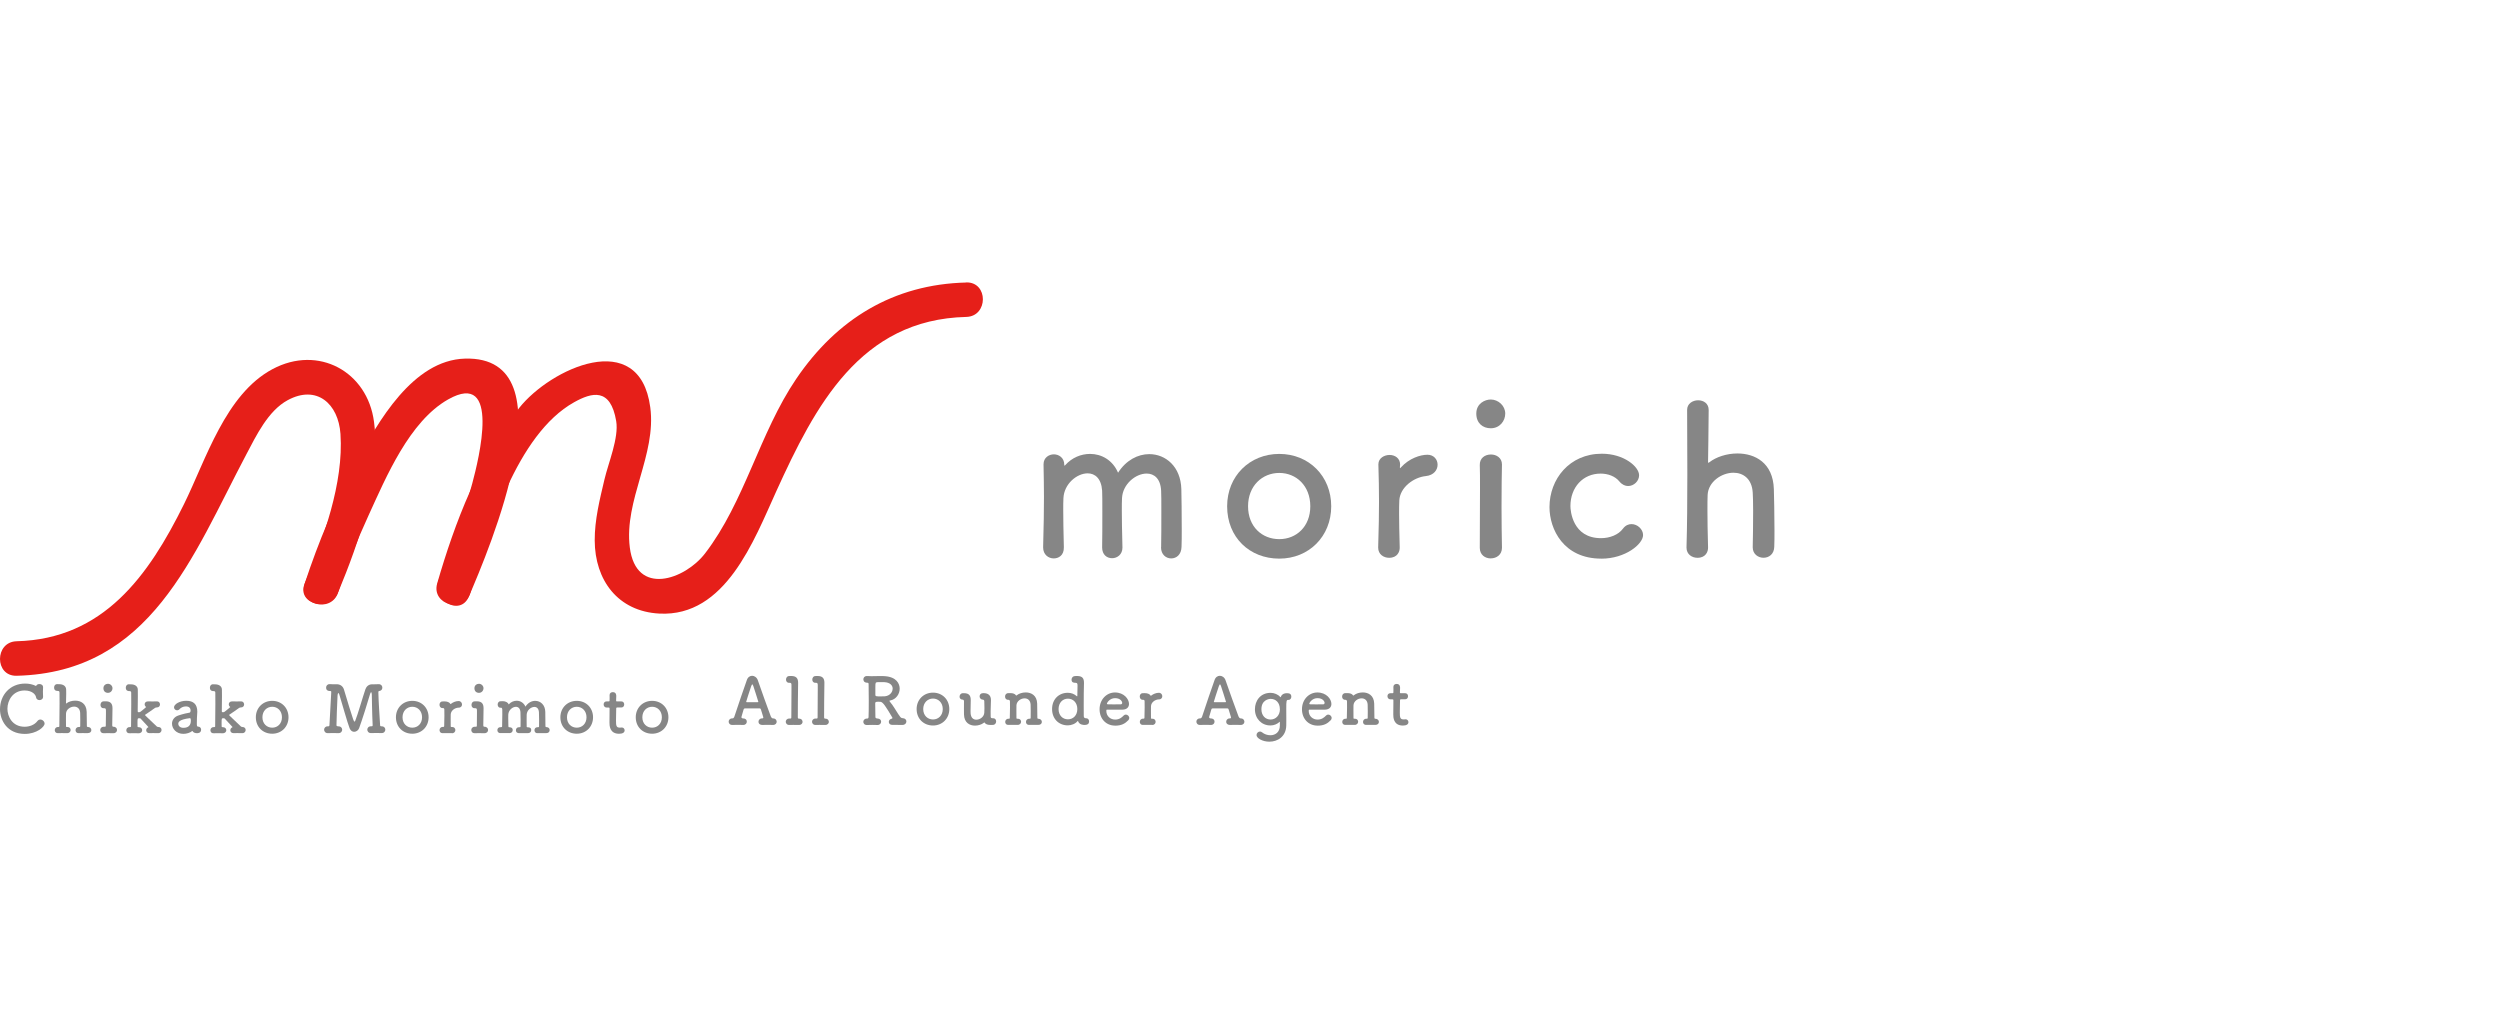 <svg width="166" height="68" viewBox="0 0 166 68" fill="none" xmlns="http://www.w3.org/2000/svg">
<path d="M22.442 39.352C23.017 37.604 23.708 35.886 24.474 34.217C25.644 31.661 27.184 27.983 29.75 26.525C33.278 24.524 31.79 30.487 31.362 32.085C30.801 34.179 29.904 36.708 29.148 38.466C28.573 39.808 30.547 40.978 31.126 39.623C32.44 36.564 37.979 23.607 30.872 23.812C27.413 23.911 25.09 28.02 23.677 30.662C22.264 33.303 21.145 35.969 20.235 38.74C19.773 40.143 21.983 40.745 22.445 39.349L22.442 39.352Z" fill="#E61F19"/>
<path d="M1.109 44.871C10.026 44.646 12.787 36.916 16.359 30.166C17.02 28.917 17.8 27.278 19.1 26.573C21.036 25.523 22.47 26.813 22.607 28.811C22.829 32.089 21.474 35.75 20.232 38.744C19.668 40.105 21.885 40.697 22.443 39.353C23.863 35.938 25.324 31.753 24.834 28.01C24.4 24.671 21.139 22.881 18.094 24.51C14.963 26.183 13.677 30.522 12.212 33.485C9.872 38.224 6.871 42.432 1.106 42.579C-0.365 42.617 -0.372 44.909 1.106 44.871H1.109Z" fill="#E61F19"/>
<path d="M64.162 18.759C59.324 18.875 55.553 21.195 52.867 25.16C50.424 28.763 49.459 33.307 46.814 36.749C45.48 38.484 42.233 39.637 41.819 36.352C41.422 33.208 43.602 30.197 43.177 27.039C42.462 21.698 36.543 24.483 34.48 27.08C31.849 30.392 30.193 34.703 29.029 38.74C28.622 40.16 30.832 40.766 31.24 39.349C32.379 35.387 34.305 28.842 38.12 26.71C39.301 26.05 40.539 25.721 40.916 27.963C41.1 29.068 40.392 30.744 40.136 31.836C39.824 33.16 39.482 34.518 39.489 35.887C39.499 38.525 41.029 40.598 43.783 40.742C48.173 40.971 50.065 35.877 51.543 32.626C54.123 26.95 57.117 21.212 64.158 21.044C65.629 21.01 65.636 18.718 64.158 18.752L64.162 18.759Z" fill="#E61F19"/>
<path d="M77.099 36.337C77.113 35.799 77.113 34.81 77.113 33.972C77.113 33.353 77.113 32.819 77.099 32.583C77.058 31.772 76.631 31.444 76.138 31.444C75.409 31.444 74.544 32.145 74.502 33.079C74.489 33.298 74.489 33.562 74.489 33.876C74.489 34.468 74.502 35.266 74.53 36.337V36.364C74.53 36.816 74.188 37.065 73.842 37.065C73.497 37.065 73.182 36.833 73.182 36.35V36.337C73.195 35.799 73.195 34.81 73.195 33.972C73.195 33.353 73.195 32.819 73.182 32.583C73.127 31.759 72.699 31.43 72.22 31.43C71.505 31.43 70.653 32.132 70.612 33.079C70.599 33.298 70.599 33.562 70.599 33.876C70.599 34.468 70.612 35.266 70.64 36.337C70.653 36.901 70.27 37.079 69.966 37.079C69.623 37.079 69.264 36.833 69.264 36.35V36.323C69.305 34.852 69.319 33.89 69.319 32.997C69.319 32.309 69.305 31.649 69.291 30.855V30.828C69.291 30.376 69.661 30.168 69.979 30.168C70.297 30.168 70.667 30.387 70.667 30.855C70.667 30.896 70.681 30.924 70.681 30.924C70.694 30.924 70.722 30.896 70.735 30.883C71.177 30.387 71.779 30.14 72.385 30.14C73.141 30.14 73.883 30.551 74.239 31.389C74.776 30.551 75.56 30.154 76.312 30.154C77.397 30.154 78.4 30.978 78.441 32.477C78.454 32.959 78.468 34.14 78.468 35.142C78.468 35.594 78.468 36.008 78.454 36.309C78.441 36.833 78.112 37.079 77.767 37.079C77.421 37.079 77.093 36.819 77.093 36.35V36.337H77.099Z" fill="#868686"/>
<path d="M81.482 33.616C81.482 31.611 82.98 30.14 84.944 30.14C86.908 30.14 88.393 31.611 88.393 33.616C88.393 35.621 86.908 37.093 84.944 37.093C82.98 37.093 81.482 35.69 81.482 33.616ZM87.004 33.616C87.004 32.255 86.07 31.403 84.944 31.403C83.819 31.403 82.871 32.255 82.871 33.616C82.871 34.978 83.805 35.799 84.944 35.799C86.084 35.799 87.004 34.961 87.004 33.616Z" fill="#868686"/>
<path d="M91.511 36.364V36.337C91.552 35.033 91.566 34.123 91.566 33.316C91.566 32.508 91.552 31.776 91.525 30.856V30.828C91.525 30.418 91.921 30.209 92.267 30.209C92.613 30.209 92.968 30.414 92.968 30.856C92.968 30.91 92.955 30.951 92.955 30.992V31.047C92.955 31.075 92.955 31.088 92.968 31.088C92.968 31.088 92.996 31.075 93.023 31.034C93.574 30.428 94.313 30.195 94.782 30.195C95.206 30.195 95.456 30.51 95.456 30.856C95.456 31.201 95.21 31.557 94.672 31.612C93.861 31.694 92.955 32.368 92.914 33.234C92.9 33.48 92.9 33.771 92.9 34.14C92.9 34.678 92.914 35.362 92.941 36.337C92.955 36.624 92.79 37.038 92.24 37.038C91.87 37.038 91.511 36.806 91.511 36.364Z" fill="#868686"/>
<path d="M98.026 27.461C98.026 26.787 98.604 26.527 98.987 26.527C99.483 26.527 99.948 26.938 99.948 27.461C99.948 27.957 99.579 28.437 98.987 28.437C98.45 28.437 98.026 28.094 98.026 27.461ZM98.987 37.079C98.618 37.079 98.258 36.847 98.258 36.378C98.258 35.239 98.272 33.672 98.272 32.419C98.272 31.8 98.272 31.253 98.258 30.88C98.245 30.428 98.587 30.178 99.001 30.178C99.357 30.178 99.73 30.397 99.73 30.838V30.866C99.716 31.43 99.702 32.515 99.702 33.668C99.702 34.616 99.716 35.591 99.73 36.347V36.374C99.73 36.843 99.36 37.076 98.987 37.076V37.079Z" fill="#868686"/>
<path d="M106.322 37.093C103.821 37.093 102.886 35.142 102.886 33.671C102.886 31.817 104.207 30.127 106.363 30.127C107.834 30.127 108.836 30.992 108.836 31.557C108.836 31.94 108.494 32.272 108.108 32.272C107.916 32.272 107.711 32.19 107.529 31.971C107.242 31.615 106.76 31.447 106.281 31.447C105.114 31.447 104.276 32.354 104.276 33.606C104.276 33.907 104.412 35.734 106.308 35.734C106.886 35.734 107.461 35.515 107.766 35.101C107.93 34.882 108.135 34.8 108.33 34.8C108.727 34.8 109.1 35.142 109.1 35.529C109.1 36.121 107.933 37.096 106.325 37.096L106.322 37.093Z" fill="#868686"/>
<path d="M116.381 36.337C116.395 35.772 116.408 34.756 116.408 33.918C116.408 33.381 116.395 32.929 116.381 32.71C116.326 31.776 115.734 31.389 115.105 31.389C114.308 31.389 113.428 31.995 113.387 32.861C113.374 33.107 113.374 33.466 113.374 33.918C113.374 34.551 113.387 35.362 113.415 36.337C113.428 36.624 113.264 37.038 112.713 37.038C112.344 37.038 111.984 36.806 111.984 36.364V36.337C112.025 35.033 112.039 33.216 112.039 31.485C112.039 29.754 112.025 28.132 112.025 27.212C112.025 26.801 112.395 26.579 112.754 26.579C113.113 26.579 113.456 26.784 113.456 27.225C113.442 28.532 113.428 30.178 113.415 30.647C113.415 30.701 113.415 30.729 113.442 30.729C113.456 30.729 113.469 30.715 113.51 30.688C113.952 30.346 114.65 30.11 115.365 30.11C116.532 30.11 117.729 30.729 117.784 32.474C117.798 32.97 117.825 34.191 117.825 35.208C117.825 35.632 117.825 36.019 117.811 36.306C117.798 36.802 117.455 37.035 117.096 37.035C116.737 37.035 116.381 36.788 116.381 36.347V36.333V36.337Z" fill="#868686"/>
<path d="M1.649 48.732C0.469 48.732 0 47.812 0 47.096C0 46.152 0.664 45.389 1.67 45.389C1.923 45.389 2.18 45.441 2.398 45.553C2.419 45.468 2.518 45.42 2.617 45.42C2.737 45.42 2.86 45.488 2.86 45.629V45.642C2.857 45.731 2.85 45.831 2.85 45.93C2.85 46.046 2.854 46.159 2.86 46.245V46.262C2.86 46.412 2.741 46.487 2.624 46.487C2.518 46.487 2.409 46.426 2.392 46.296C2.375 46.135 2.149 45.848 1.632 45.848C0.869 45.848 0.493 46.487 0.493 47.066C0.493 47.558 0.804 48.256 1.635 48.256C1.964 48.256 2.292 48.13 2.474 47.89C2.529 47.812 2.607 47.777 2.676 47.777C2.823 47.777 2.96 47.907 2.96 48.048C2.96 48.267 2.429 48.732 1.649 48.732Z" fill="#868686"/>
<path d="M5.83 48.681C5.744 48.677 5.604 48.677 5.477 48.677C5.388 48.677 5.3 48.677 5.248 48.681C5.016 48.694 5.016 48.496 5.016 48.482C5.016 48.38 5.087 48.273 5.231 48.273H5.265C5.31 48.273 5.327 48.256 5.327 48.209C5.327 48.075 5.33 47.925 5.33 47.784C5.33 47.582 5.327 47.404 5.323 47.333C5.306 47.038 5.122 46.919 4.923 46.919C4.673 46.919 4.396 47.107 4.383 47.38C4.379 47.459 4.379 47.575 4.379 47.716C4.379 47.856 4.379 48.031 4.383 48.226C4.383 48.273 4.413 48.273 4.454 48.273C4.643 48.267 4.69 48.393 4.69 48.472C4.69 48.575 4.612 48.681 4.461 48.681H4.451C4.365 48.677 4.225 48.677 4.099 48.677C4.01 48.677 3.921 48.677 3.869 48.681C3.637 48.694 3.637 48.496 3.637 48.482C3.637 48.38 3.708 48.273 3.852 48.273H3.89C3.927 48.273 3.941 48.26 3.941 48.212C3.951 47.77 3.955 47.22 3.955 46.72C3.955 46.453 3.955 46.203 3.951 45.991C3.951 45.913 3.924 45.878 3.835 45.878C3.767 45.878 3.592 45.875 3.592 45.653C3.592 45.54 3.657 45.427 3.791 45.427H3.804C3.856 45.43 3.9 45.43 3.941 45.43C4.177 45.434 4.389 45.54 4.393 45.796C4.393 45.895 4.396 45.991 4.396 46.077C4.396 46.357 4.386 46.576 4.383 46.689C4.383 46.706 4.383 46.717 4.393 46.717C4.396 46.717 4.403 46.713 4.413 46.703C4.55 46.593 4.773 46.522 4.995 46.522C5.361 46.522 5.737 46.717 5.755 47.264C5.758 47.435 5.768 47.887 5.768 48.209C5.768 48.256 5.799 48.27 5.823 48.27C5.984 48.27 6.066 48.373 6.066 48.479C6.066 48.585 5.987 48.677 5.833 48.677H5.823L5.83 48.681Z" fill="#868686"/>
<path d="M7.025 46.566C7.339 46.57 7.469 46.717 7.469 47.028V47.045C7.459 47.641 7.452 47.959 7.452 48.174C7.452 48.209 7.466 48.253 7.524 48.256C7.685 48.253 7.77 48.356 7.77 48.468C7.77 48.581 7.692 48.684 7.534 48.684H7.524C7.435 48.681 7.281 48.681 7.148 48.681C7.045 48.681 6.953 48.681 6.901 48.684C6.717 48.694 6.655 48.568 6.655 48.472C6.655 48.366 6.734 48.256 6.884 48.256H6.953C7.007 48.256 7.025 48.243 7.025 48.167C7.028 47.969 7.035 47.706 7.035 47.408V47.192C7.035 47.072 7.021 47.025 6.915 47.025H6.871C6.737 47.025 6.672 46.919 6.672 46.806C6.672 46.693 6.741 46.57 6.884 46.57H7.021L7.025 46.566ZM6.867 45.697C6.867 45.485 7.048 45.403 7.168 45.403C7.322 45.403 7.469 45.533 7.469 45.697C7.469 45.851 7.353 46.005 7.168 46.005C7.001 46.005 6.867 45.899 6.867 45.697Z" fill="#868686"/>
<path d="M10.508 48.681C10.423 48.677 10.289 48.677 10.162 48.677C10.074 48.677 9.991 48.677 9.937 48.681H9.916C9.779 48.681 9.707 48.585 9.707 48.492C9.707 48.421 9.745 48.342 9.82 48.304C9.837 48.294 9.855 48.291 9.855 48.284C9.855 48.277 9.855 48.27 9.844 48.263C9.677 48.085 9.447 47.839 9.335 47.712C9.317 47.695 9.283 47.692 9.249 47.692C9.136 47.692 9.129 47.695 9.129 48.003C9.129 48.065 9.133 48.133 9.133 48.229C9.133 48.28 9.146 48.277 9.198 48.284C9.345 48.28 9.441 48.366 9.441 48.486C9.441 48.585 9.362 48.688 9.211 48.688H9.201C9.116 48.684 8.975 48.684 8.849 48.684C8.76 48.684 8.671 48.684 8.619 48.688C8.387 48.701 8.387 48.503 8.387 48.489C8.387 48.386 8.459 48.28 8.602 48.28H8.637C8.671 48.28 8.702 48.267 8.702 48.226C8.712 47.791 8.715 47.244 8.715 46.748C8.715 46.477 8.715 46.217 8.712 46.002C8.712 45.923 8.684 45.889 8.595 45.889C8.527 45.889 8.353 45.885 8.353 45.663C8.353 45.55 8.418 45.437 8.551 45.437H8.565C8.616 45.44 8.66 45.44 8.702 45.44C8.989 45.444 9.15 45.591 9.15 45.793C9.153 45.913 9.153 46.06 9.153 46.221C9.153 46.696 9.143 47.233 9.143 47.233C9.143 47.271 9.181 47.295 9.211 47.295C9.239 47.295 9.29 47.285 9.328 47.261C9.355 47.244 9.704 46.96 9.704 46.949C9.704 46.939 9.687 46.936 9.673 46.922C9.625 46.877 9.605 46.823 9.605 46.768C9.605 46.669 9.673 46.573 9.817 46.573H9.834C9.916 46.576 10.022 46.576 10.128 46.576C10.234 46.576 10.337 46.576 10.409 46.573C10.58 46.566 10.624 46.703 10.624 46.775C10.624 46.874 10.556 46.973 10.423 46.973H10.419C10.375 46.977 10.334 46.977 10.293 47.004C10.08 47.155 9.868 47.312 9.666 47.439C9.646 47.452 9.632 47.466 9.632 47.476C9.632 47.493 9.653 47.514 9.68 47.541C9.865 47.726 10.231 48.065 10.409 48.236C10.44 48.267 10.474 48.267 10.511 48.273C10.638 48.27 10.727 48.352 10.727 48.468C10.727 48.571 10.655 48.681 10.508 48.681Z" fill="#868686"/>
<path d="M12.177 48.728C11.702 48.728 11.421 48.383 11.421 48.051C11.421 47.832 11.551 47.609 11.839 47.51C12.136 47.408 12.506 47.325 12.578 47.322C12.622 47.319 12.656 47.267 12.656 47.175C12.656 47.124 12.643 46.905 12.348 46.905C12.153 46.905 12.006 46.994 11.924 47.086C11.876 47.141 11.815 47.165 11.763 47.165C11.65 47.165 11.555 47.079 11.555 46.966C11.555 46.758 11.934 46.532 12.369 46.532C12.848 46.532 13.101 46.764 13.101 47.261C13.101 47.312 13.098 47.367 13.091 47.428C13.081 47.493 13.07 47.835 13.07 48.044C13.07 48.205 13.081 48.246 13.152 48.246C13.289 48.249 13.354 48.349 13.354 48.448C13.354 48.684 13.125 48.684 13.084 48.684C12.978 48.684 12.841 48.657 12.773 48.533C12.619 48.66 12.389 48.728 12.167 48.728H12.177ZM12.612 47.685C11.883 47.774 11.839 47.955 11.839 48.061C11.839 48.195 11.955 48.328 12.174 48.328C12.523 48.328 12.673 48.15 12.673 47.846C12.673 47.781 12.663 47.685 12.612 47.685Z" fill="#868686"/>
<path d="M16.093 48.681C16.008 48.677 15.874 48.677 15.748 48.677C15.659 48.677 15.577 48.677 15.522 48.681H15.502C15.365 48.681 15.293 48.585 15.293 48.492C15.293 48.421 15.33 48.342 15.406 48.304C15.423 48.294 15.44 48.291 15.44 48.284C15.44 48.277 15.44 48.27 15.43 48.263C15.262 48.085 15.033 47.839 14.92 47.712C14.903 47.695 14.868 47.692 14.834 47.692C14.721 47.692 14.714 47.695 14.714 48.003C14.714 48.065 14.718 48.133 14.718 48.229C14.718 48.28 14.732 48.277 14.783 48.284C14.93 48.28 15.026 48.366 15.026 48.486C15.026 48.585 14.947 48.688 14.797 48.688H14.786C14.701 48.684 14.561 48.684 14.434 48.684C14.345 48.684 14.256 48.684 14.205 48.688C13.972 48.701 13.972 48.503 13.972 48.489C13.972 48.386 14.044 48.28 14.188 48.28H14.222C14.256 48.28 14.287 48.267 14.287 48.226C14.297 47.791 14.3 47.244 14.3 46.748C14.3 46.477 14.3 46.217 14.297 46.002C14.297 45.923 14.27 45.889 14.181 45.889C14.112 45.889 13.938 45.885 13.938 45.663C13.938 45.55 14.003 45.437 14.136 45.437H14.15C14.201 45.44 14.246 45.44 14.287 45.44C14.574 45.444 14.735 45.591 14.735 45.793C14.739 45.913 14.739 46.06 14.739 46.221C14.739 46.696 14.728 47.233 14.728 47.233C14.728 47.271 14.766 47.295 14.797 47.295C14.824 47.295 14.875 47.285 14.913 47.261C14.94 47.244 15.289 46.96 15.289 46.949C15.289 46.939 15.272 46.936 15.259 46.922C15.211 46.877 15.19 46.823 15.19 46.768C15.19 46.669 15.259 46.573 15.402 46.573H15.419C15.502 46.576 15.608 46.576 15.714 46.576C15.82 46.576 15.922 46.576 15.994 46.573C16.165 46.566 16.21 46.703 16.21 46.775C16.21 46.874 16.141 46.973 16.008 46.973H16.005C15.96 46.977 15.919 46.977 15.878 47.004C15.666 47.155 15.454 47.312 15.252 47.439C15.231 47.452 15.217 47.466 15.217 47.476C15.217 47.493 15.238 47.514 15.265 47.541C15.45 47.726 15.816 48.065 15.994 48.236C16.025 48.267 16.059 48.267 16.097 48.273C16.223 48.27 16.312 48.352 16.312 48.468C16.312 48.571 16.241 48.681 16.093 48.681Z" fill="#868686"/>
<path d="M16.988 47.627C16.988 46.998 17.456 46.536 18.076 46.536C18.695 46.536 19.157 46.998 19.157 47.627C19.157 48.257 18.692 48.719 18.076 48.719C17.46 48.719 16.988 48.277 16.988 47.627ZM18.722 47.627C18.722 47.199 18.428 46.929 18.076 46.929C17.723 46.929 17.425 47.199 17.425 47.627C17.425 48.055 17.72 48.318 18.076 48.318C18.431 48.318 18.722 48.051 18.722 47.627Z" fill="#868686"/>
<path d="M24.716 45.44H24.795C24.908 45.44 25.045 45.437 25.14 45.43H25.154C25.308 45.43 25.387 45.543 25.387 45.659C25.387 45.762 25.325 45.861 25.202 45.878C25.13 45.885 25.123 45.909 25.123 45.981C25.134 46.539 25.202 47.558 25.24 48.164C25.243 48.212 25.27 48.226 25.325 48.229H25.352C25.506 48.229 25.585 48.335 25.585 48.448C25.585 48.561 25.503 48.677 25.342 48.677H25.325C25.212 48.674 25.106 48.67 24.997 48.67C24.87 48.67 24.75 48.674 24.648 48.677C24.436 48.688 24.388 48.51 24.388 48.451C24.388 48.339 24.47 48.226 24.624 48.226H24.672C24.716 48.226 24.744 48.212 24.744 48.157V48.143C24.706 47.432 24.689 46.132 24.689 46.132C24.685 46.015 24.668 45.967 24.644 45.967C24.617 45.967 24.583 46.029 24.562 46.118C24.466 46.477 24.021 47.883 23.847 48.349C23.792 48.496 23.652 48.592 23.515 48.592C23.399 48.592 23.282 48.523 23.214 48.356C23.077 48.024 22.697 46.648 22.537 46.138C22.516 46.06 22.489 46.019 22.468 46.019C22.43 46.019 22.417 46.145 22.413 46.183C22.386 46.542 22.342 48.037 22.342 48.147C22.342 48.209 22.372 48.219 22.458 48.229H22.468C22.639 48.229 22.721 48.342 22.721 48.455C22.721 48.568 22.636 48.681 22.475 48.681H22.458C22.345 48.677 22.239 48.674 22.129 48.674C22.003 48.674 21.883 48.677 21.78 48.681C21.568 48.691 21.52 48.513 21.52 48.455C21.52 48.342 21.602 48.229 21.756 48.229H21.791C21.845 48.229 21.873 48.209 21.876 48.143C21.907 47.452 21.962 46.559 21.993 45.995V45.95C21.993 45.902 21.986 45.885 21.924 45.885C21.664 45.885 21.654 45.724 21.654 45.656C21.654 45.54 21.733 45.427 21.883 45.427H21.91C21.976 45.43 22.058 45.437 22.146 45.437C22.212 45.437 22.28 45.434 22.342 45.434H22.362C22.557 45.434 22.759 45.533 22.838 45.783C22.92 46.043 23.057 46.511 23.187 46.939C23.45 47.801 23.498 47.914 23.539 47.914C23.556 47.914 23.573 47.897 23.587 47.863C23.751 47.466 24.093 46.258 24.265 45.762C24.326 45.591 24.473 45.437 24.709 45.437H24.72L24.716 45.44Z" fill="#868686"/>
<path d="M26.29 47.627C26.29 46.998 26.759 46.536 27.378 46.536C27.998 46.536 28.459 46.998 28.459 47.627C28.459 48.257 27.994 48.719 27.378 48.719C26.762 48.719 26.29 48.277 26.29 47.627ZM28.025 47.627C28.025 47.199 27.731 46.929 27.378 46.929C27.026 46.929 26.728 47.199 26.728 47.627C26.728 48.055 27.023 48.318 27.378 48.318C27.734 48.318 28.025 48.051 28.025 47.627Z" fill="#868686"/>
<path d="M30.011 48.681H30C29.915 48.678 29.774 48.678 29.648 48.678C29.559 48.678 29.47 48.678 29.419 48.681C29.21 48.695 29.186 48.537 29.186 48.479C29.186 48.373 29.258 48.267 29.401 48.267H29.439C29.477 48.267 29.494 48.253 29.494 48.205C29.504 47.764 29.508 47.696 29.508 47.531C29.508 47.446 29.508 47.333 29.504 47.121C29.504 47.056 29.484 47.015 29.405 47.015H29.378C29.247 47.015 29.183 46.909 29.183 46.796C29.183 46.683 29.247 46.577 29.381 46.577C29.432 46.577 29.446 46.573 29.49 46.573H29.511C29.692 46.573 29.836 46.625 29.904 46.737C29.908 46.748 29.911 46.751 29.922 46.751C29.932 46.751 29.942 46.737 29.966 46.72C30.065 46.638 30.267 46.549 30.448 46.549C30.599 46.549 30.678 46.666 30.678 46.779C30.678 46.881 30.609 46.987 30.462 46.987C30.216 46.991 29.945 47.165 29.928 47.435C29.925 47.514 29.925 47.613 29.925 47.747C29.925 47.88 29.925 48.031 29.928 48.226C29.928 48.274 29.959 48.274 30 48.274C30.171 48.264 30.236 48.38 30.236 48.476C30.236 48.585 30.158 48.688 30.007 48.688L30.011 48.681Z" fill="#868686"/>
<path d="M31.663 46.566C31.978 46.57 32.108 46.717 32.108 47.028V47.045C32.097 47.641 32.091 47.959 32.091 48.174C32.091 48.209 32.104 48.253 32.162 48.256C32.323 48.253 32.409 48.356 32.409 48.468C32.409 48.581 32.33 48.684 32.173 48.684H32.162C32.073 48.681 31.919 48.681 31.786 48.681C31.683 48.681 31.591 48.681 31.54 48.684C31.355 48.694 31.293 48.568 31.293 48.472C31.293 48.366 31.372 48.256 31.523 48.256H31.591C31.646 48.256 31.663 48.243 31.663 48.167C31.666 47.969 31.67 47.706 31.67 47.408V47.192C31.67 47.072 31.656 47.025 31.55 47.025H31.506C31.372 47.025 31.307 46.919 31.307 46.806C31.307 46.693 31.375 46.57 31.519 46.57H31.656L31.663 46.566ZM31.502 45.697C31.502 45.485 31.683 45.403 31.803 45.403C31.957 45.403 32.104 45.533 32.104 45.697C32.104 45.851 31.988 46.005 31.803 46.005C31.636 46.005 31.502 45.899 31.502 45.697Z" fill="#868686"/>
<path d="M36.282 48.681C36.197 48.678 36.056 48.678 35.93 48.678C35.841 48.678 35.752 48.678 35.7 48.681C35.547 48.691 35.488 48.578 35.488 48.486C35.488 48.387 35.553 48.288 35.683 48.288H35.731C35.766 48.288 35.793 48.277 35.793 48.233C35.793 48.096 35.796 47.932 35.796 47.781C35.796 47.566 35.793 47.374 35.786 47.299C35.772 47.045 35.639 46.939 35.485 46.939C35.256 46.939 34.985 47.158 34.972 47.453C34.968 47.545 34.968 47.668 34.968 47.829C34.968 47.945 34.968 48.082 34.972 48.24C34.972 48.284 34.992 48.291 35.023 48.291C35.139 48.291 35.273 48.308 35.273 48.479C35.273 48.582 35.201 48.681 35.057 48.681H35.054C34.968 48.678 34.828 48.678 34.701 48.678C34.612 48.678 34.523 48.678 34.472 48.681C34.39 48.684 34.257 48.65 34.257 48.486C34.257 48.387 34.322 48.288 34.455 48.288H34.503C34.547 48.288 34.565 48.274 34.565 48.222C34.565 48.086 34.568 47.925 34.568 47.774C34.568 47.562 34.565 47.374 34.558 47.295C34.544 47.035 34.411 46.932 34.257 46.932C34.031 46.932 33.764 47.151 33.75 47.449C33.75 47.511 33.747 47.593 33.747 47.696C33.747 47.832 33.75 48.01 33.757 48.222C33.757 48.27 33.771 48.288 33.812 48.288C33.894 48.288 34.044 48.308 34.044 48.476C34.044 48.578 33.973 48.678 33.829 48.678H33.825C33.74 48.674 33.6 48.674 33.473 48.674C33.384 48.674 33.295 48.674 33.244 48.678C33.097 48.688 33.025 48.589 33.025 48.483C33.025 48.376 33.093 48.284 33.227 48.284H33.271C33.316 48.284 33.34 48.274 33.34 48.222C33.35 47.911 33.353 47.682 33.353 47.463C33.353 47.336 33.35 47.217 33.35 47.087C33.35 47.052 33.319 46.991 33.271 46.991H33.261C33.124 47.011 33.045 46.905 33.045 46.782C33.045 46.672 33.11 46.563 33.234 46.563H33.237C33.306 46.563 33.35 46.56 33.388 46.56C33.607 46.56 33.747 46.676 33.767 46.755C33.771 46.768 33.778 46.772 33.778 46.772C33.781 46.772 33.788 46.768 33.791 46.761C33.928 46.608 34.12 46.529 34.308 46.529C34.544 46.529 34.777 46.659 34.89 46.922C35.057 46.659 35.304 46.536 35.54 46.536C35.882 46.536 36.197 46.796 36.207 47.264C36.21 47.435 36.217 47.88 36.217 48.219C36.217 48.257 36.248 48.281 36.282 48.281H36.286C36.429 48.281 36.498 48.38 36.498 48.476C36.498 48.578 36.429 48.678 36.286 48.678H36.282V48.681Z" fill="#868686"/>
<path d="M37.209 47.627C37.209 46.998 37.678 46.536 38.297 46.536C38.916 46.536 39.378 46.998 39.378 47.627C39.378 48.257 38.913 48.719 38.297 48.719C37.681 48.719 37.209 48.277 37.209 47.627ZM38.944 47.627C38.944 47.199 38.649 46.929 38.297 46.929C37.944 46.929 37.647 47.199 37.647 47.627C37.647 48.055 37.941 48.318 38.297 48.318C38.653 48.318 38.944 48.051 38.944 47.627Z" fill="#868686"/>
<path d="M40.982 46.981C40.917 46.981 40.917 47.001 40.917 47.029C40.917 47.189 40.903 47.555 40.903 47.839C40.903 48.175 40.917 48.315 41.157 48.315C41.187 48.315 41.221 48.312 41.256 48.308C41.269 48.308 41.276 48.305 41.29 48.305C41.406 48.305 41.475 48.401 41.475 48.493C41.475 48.647 41.331 48.722 41.109 48.722C40.469 48.722 40.469 48.158 40.469 47.98C40.469 47.73 40.476 47.299 40.476 47.107V47.042C40.476 46.987 40.448 46.981 40.407 46.981H40.277C40.151 46.981 40.082 46.878 40.082 46.772C40.082 46.666 40.147 46.573 40.277 46.573H40.404C40.472 46.573 40.476 46.56 40.476 46.502C40.476 46.502 40.479 46.416 40.479 46.317C40.479 46.266 40.479 46.214 40.476 46.166V46.153C40.476 46.023 40.578 45.958 40.691 45.958C40.92 45.958 40.92 46.166 40.92 46.221C40.92 46.337 40.91 46.502 40.91 46.502C40.91 46.57 40.927 46.573 40.972 46.573H41.259C41.389 46.573 41.447 46.673 41.447 46.775C41.447 46.878 41.386 46.977 41.259 46.977H40.975L40.982 46.981Z" fill="#868686"/>
<path d="M42.214 47.627C42.214 46.998 42.682 46.536 43.302 46.536C43.921 46.536 44.383 46.998 44.383 47.627C44.383 48.257 43.918 48.719 43.302 48.719C42.686 48.719 42.214 48.277 42.214 47.627ZM43.948 47.627C43.948 47.199 43.654 46.929 43.302 46.929C42.949 46.929 42.652 47.199 42.652 47.627C42.652 48.055 42.946 48.318 43.302 48.318C43.658 48.318 43.948 48.051 43.948 47.627Z" fill="#868686"/>
<path d="M50.621 47.702C50.655 47.702 50.686 47.671 50.686 47.633C50.686 47.626 50.573 47.253 50.522 47.099C50.511 47.065 50.487 47.038 50.453 47.038H49.464C49.41 47.045 49.392 47.055 49.375 47.11C49.331 47.257 49.228 47.616 49.228 47.616C49.228 47.664 49.279 47.702 49.327 47.702C49.474 47.698 49.587 47.773 49.587 47.921C49.587 48.03 49.509 48.136 49.351 48.136H49.334C49.225 48.133 49.115 48.129 49.002 48.129C48.865 48.129 48.739 48.133 48.636 48.136H48.619C48.458 48.136 48.383 48.023 48.383 47.917C48.383 47.811 48.462 47.702 48.616 47.702H48.636C48.705 47.702 48.749 47.63 48.766 47.572C49.016 46.791 49.416 45.666 49.591 45.156C49.656 44.961 49.8 44.872 49.943 44.872C50.087 44.872 50.255 44.975 50.32 45.17C50.549 45.827 50.97 47.017 51.182 47.572C51.196 47.609 51.25 47.702 51.319 47.702C51.521 47.698 51.572 47.849 51.572 47.921C51.572 48.03 51.49 48.136 51.329 48.136H51.312C51.202 48.133 51.093 48.129 50.98 48.129C50.843 48.129 50.717 48.133 50.614 48.136C50.484 48.14 50.364 48.064 50.364 47.921C50.364 47.815 50.443 47.702 50.597 47.702H50.624H50.621ZM50.316 46.624C50.344 46.62 50.354 46.617 50.354 46.603C50.354 46.573 50.056 45.662 50.022 45.556C49.995 45.478 49.974 45.444 49.953 45.444C49.933 45.444 49.906 45.488 49.875 45.574C49.776 45.84 49.546 46.6 49.546 46.6C49.546 46.614 49.557 46.617 49.591 46.627H50.316V46.624Z" fill="#868686"/>
<path d="M53.293 47.921C53.293 48.03 53.215 48.136 53.057 48.136H53.047C52.958 48.133 52.804 48.133 52.667 48.133C52.568 48.133 52.472 48.133 52.421 48.136C52.239 48.147 52.174 48.01 52.174 47.924C52.174 47.821 52.253 47.712 52.404 47.712H52.472C52.527 47.712 52.544 47.698 52.544 47.623C52.547 47.425 52.554 46.415 52.554 45.834V45.505C52.554 45.385 52.54 45.337 52.434 45.337H52.386C52.256 45.337 52.191 45.235 52.191 45.122C52.191 45.009 52.263 44.889 52.407 44.889C52.458 44.889 52.503 44.886 52.544 44.886C52.855 44.889 52.995 45.023 52.995 45.331V45.358C52.982 45.858 52.975 47.421 52.975 47.637C52.975 47.671 52.985 47.715 53.043 47.719C53.232 47.712 53.29 47.845 53.29 47.928L53.293 47.921Z" fill="#868686"/>
<path d="M55.038 47.921C55.038 48.03 54.959 48.136 54.802 48.136H54.792C54.703 48.133 54.549 48.133 54.412 48.133C54.312 48.133 54.217 48.133 54.165 48.136C53.984 48.147 53.919 48.01 53.919 47.924C53.919 47.821 53.998 47.712 54.148 47.712H54.217C54.272 47.712 54.289 47.698 54.289 47.623C54.292 47.425 54.299 46.415 54.299 45.834V45.505C54.299 45.385 54.285 45.337 54.179 45.337H54.131C54.001 45.337 53.936 45.235 53.936 45.122C53.936 45.009 54.008 44.889 54.152 44.889C54.203 44.889 54.248 44.886 54.289 44.886C54.6 44.889 54.74 45.023 54.74 45.331V45.358C54.727 45.858 54.72 47.421 54.72 47.637C54.72 47.671 54.73 47.715 54.788 47.719C54.976 47.712 55.035 47.845 55.035 47.928L55.038 47.921Z" fill="#868686"/>
<path d="M59.575 48.129C59.462 48.129 59.356 48.129 59.26 48.133H59.243C59.092 48.133 59.017 48.033 59.017 47.934C59.017 47.849 59.072 47.756 59.181 47.732C59.212 47.726 59.26 47.705 59.26 47.671C59.26 47.661 59.257 47.654 59.25 47.644C58.825 46.922 58.62 46.6 58.456 46.6C58.408 46.596 58.37 46.596 58.329 46.596C58.196 46.596 58.114 46.6 58.114 46.692C58.114 46.918 58.121 47.325 58.127 47.613C58.127 47.678 58.175 47.702 58.264 47.709C58.432 47.712 58.507 47.815 58.507 47.921C58.507 48.027 58.422 48.14 58.278 48.14H58.261C58.158 48.136 58.045 48.133 57.936 48.133C57.768 48.133 57.621 48.136 57.577 48.14C57.395 48.15 57.324 48.027 57.324 47.928C57.324 47.821 57.406 47.712 57.57 47.712H57.587C57.655 47.712 57.669 47.661 57.672 47.609C57.683 47.425 57.686 46.98 57.686 46.532C57.686 46.083 57.683 45.632 57.676 45.437C57.676 45.368 57.659 45.334 57.594 45.334C57.344 45.334 57.327 45.156 57.327 45.108C57.327 44.995 57.406 44.889 57.56 44.889H57.58C57.676 44.893 57.765 44.899 57.857 44.899C58.059 44.899 58.254 44.889 58.456 44.889C58.559 44.889 58.665 44.889 58.767 44.899C59.523 44.954 59.739 45.392 59.739 45.727C59.739 46.08 59.503 46.436 59.123 46.508C59.089 46.511 59.058 46.521 59.058 46.542C59.058 46.549 59.062 46.562 59.075 46.576C59.209 46.737 59.318 46.894 59.417 47.055C59.801 47.671 59.804 47.678 59.958 47.688C60.112 47.702 60.184 47.801 60.184 47.904C60.184 48.03 60.085 48.136 59.924 48.136C59.804 48.133 59.688 48.133 59.575 48.133V48.129ZM59.274 45.731C59.274 45.519 59.109 45.317 58.73 45.296C58.675 45.293 58.569 45.293 58.466 45.293C58.394 45.293 58.319 45.293 58.268 45.296C58.134 45.31 58.124 45.317 58.124 45.628V46.141C58.124 46.241 58.203 46.241 58.473 46.241C58.572 46.241 58.682 46.237 58.757 46.234C59.075 46.203 59.27 45.964 59.27 45.734L59.274 45.731Z" fill="#868686"/>
<path d="M60.864 47.082C60.864 46.453 61.333 45.991 61.952 45.991C62.572 45.991 63.034 46.453 63.034 47.082C63.034 47.712 62.568 48.174 61.952 48.174C61.337 48.174 60.864 47.732 60.864 47.082ZM62.599 47.082C62.599 46.654 62.305 46.384 61.952 46.384C61.6 46.384 61.302 46.654 61.302 47.082C61.302 47.51 61.597 47.773 61.952 47.773C62.308 47.773 62.599 47.507 62.599 47.082Z" fill="#868686"/>
<path d="M65.258 46.453C65.121 46.453 65.046 46.346 65.046 46.237C65.046 46.127 65.118 46.025 65.275 46.025H65.313C65.573 46.025 65.799 46.134 65.799 46.483V46.501C65.785 46.993 65.778 47.017 65.778 47.233C65.778 47.311 65.778 47.414 65.781 47.578C65.781 47.657 65.812 47.691 65.901 47.691H65.949C66.079 47.691 66.144 47.794 66.144 47.903C66.144 48.013 66.072 48.133 65.929 48.133C65.877 48.133 65.833 48.136 65.792 48.136H65.764C65.586 48.136 65.446 48.092 65.378 47.982C65.374 47.975 65.367 47.968 65.361 47.968C65.354 47.968 65.34 47.982 65.316 47.999C65.179 48.105 64.964 48.181 64.741 48.181C64.382 48.181 64.019 47.985 64.009 47.438C64.009 47.352 64.006 47.209 64.006 47.051C64.006 46.894 64.009 46.709 64.009 46.552C64.009 46.501 63.965 46.456 63.924 46.456C63.78 46.456 63.715 46.36 63.715 46.258C63.715 46.145 63.794 46.032 63.927 46.028H64.009C64.362 46.028 64.457 46.206 64.457 46.49V46.507C64.454 46.75 64.444 47.051 64.444 47.236C64.444 47.387 64.447 47.787 64.83 47.787C65.073 47.787 65.34 47.599 65.357 47.325C65.361 47.246 65.367 47.154 65.367 47.027C65.367 46.901 65.364 46.75 65.357 46.562C65.357 46.511 65.326 46.456 65.258 46.456H65.254L65.258 46.453Z" fill="#868686"/>
<path d="M68.939 48.133C68.854 48.129 68.714 48.129 68.587 48.129C68.498 48.129 68.409 48.129 68.358 48.133C68.125 48.146 68.125 47.948 68.125 47.934C68.125 47.831 68.197 47.725 68.341 47.725H68.372C68.416 47.725 68.437 47.708 68.437 47.66C68.437 47.527 68.44 47.377 68.44 47.236C68.44 47.034 68.437 46.856 68.433 46.785C68.416 46.49 68.231 46.37 68.033 46.37C67.783 46.37 67.506 46.559 67.492 46.832C67.489 46.911 67.489 47.028 67.489 47.168C67.489 47.308 67.489 47.483 67.492 47.678C67.492 47.725 67.523 47.725 67.564 47.725C67.752 47.719 67.8 47.845 67.8 47.924C67.8 48.026 67.722 48.133 67.571 48.133H67.561C67.475 48.129 67.335 48.129 67.208 48.129C67.119 48.129 67.03 48.129 66.979 48.133C66.746 48.146 66.746 47.948 66.746 47.934C66.746 47.831 66.818 47.725 66.962 47.725H66.999C67.037 47.725 67.051 47.712 67.051 47.664C67.061 47.222 67.064 47.151 67.064 46.986C67.064 46.894 67.065 46.785 67.061 46.572C67.061 46.521 67.027 46.466 66.959 46.466H66.931C66.801 46.466 66.736 46.364 66.736 46.251C66.736 46.138 66.805 46.025 66.948 46.025C66.999 46.025 67.01 46.022 67.051 46.022H67.078C67.256 46.022 67.396 46.066 67.465 46.175C67.468 46.182 67.475 46.189 67.482 46.189C67.489 46.189 67.502 46.175 67.526 46.158C67.663 46.049 67.886 45.977 68.108 45.977C68.474 45.977 68.851 46.172 68.868 46.719C68.871 46.891 68.881 47.342 68.881 47.664C68.881 47.712 68.912 47.725 68.936 47.725C69.097 47.725 69.179 47.828 69.179 47.934C69.179 48.04 69.1 48.133 68.946 48.133H68.936H68.939Z" fill="#868686"/>
<path d="M71.394 44.889C71.445 44.889 71.497 44.886 71.541 44.886C71.87 44.896 71.976 45.04 71.976 45.337V45.372C71.962 45.748 71.959 46.326 71.959 46.843C71.959 47.103 71.962 47.349 71.962 47.541C71.962 47.64 72.01 47.691 72.096 47.691H72.116C72.25 47.691 72.315 47.794 72.315 47.9C72.315 48.044 72.243 48.136 72.003 48.136C71.935 48.136 71.671 48.129 71.586 47.89C71.582 47.876 71.572 47.869 71.569 47.869C71.558 47.869 71.555 47.876 71.548 47.886C71.394 48.068 71.134 48.164 70.901 48.164C70.306 48.164 69.858 47.733 69.858 47.082C69.858 46.432 70.306 46.001 70.901 46.001C71.144 46.001 71.343 46.087 71.5 46.23C71.504 46.234 71.51 46.234 71.514 46.234C71.528 46.234 71.534 46.23 71.534 46.213C71.534 46.213 71.548 45.827 71.548 45.556C71.548 45.419 71.548 45.337 71.411 45.337C71.298 45.337 71.151 45.327 71.151 45.125C71.151 45.012 71.233 44.893 71.387 44.893H71.391L71.394 44.889ZM71.534 47.082C71.534 46.655 71.257 46.391 70.912 46.391C70.566 46.391 70.289 46.655 70.289 47.082C70.289 47.51 70.566 47.763 70.912 47.763C71.257 47.763 71.534 47.503 71.534 47.082Z" fill="#868686"/>
<path d="M74.042 48.181C73.45 48.181 73.012 47.736 73.012 47.093C73.012 46.449 73.477 45.98 74.035 45.98C74.63 45.98 74.966 46.415 74.966 46.743C74.966 46.945 74.832 47.11 74.555 47.12C74.421 47.123 74.329 47.123 73.494 47.123C73.467 47.123 73.46 47.157 73.46 47.205C73.463 47.565 73.741 47.78 74.045 47.78C74.315 47.78 74.48 47.65 74.606 47.517C74.651 47.469 74.702 47.448 74.753 47.448C74.87 47.448 74.983 47.551 74.983 47.674C74.983 47.725 74.966 47.777 74.918 47.825C74.709 48.04 74.476 48.184 74.042 48.184V48.181ZM74.517 46.672C74.517 46.61 74.428 46.357 74.038 46.357C73.689 46.357 73.498 46.658 73.498 46.733C73.498 46.771 73.542 46.771 73.942 46.771C74.12 46.771 74.312 46.771 74.428 46.767C74.48 46.764 74.514 46.723 74.514 46.672H74.517Z" fill="#868686"/>
<path d="M76.508 48.133H76.498C76.413 48.129 76.272 48.129 76.146 48.129C76.057 48.129 75.968 48.129 75.916 48.133C75.708 48.146 75.684 47.989 75.684 47.931C75.684 47.825 75.756 47.719 75.899 47.719H75.937C75.975 47.719 75.992 47.705 75.992 47.657C76.002 47.216 76.005 47.147 76.005 46.983C76.005 46.897 76.005 46.785 76.002 46.572C76.002 46.507 75.981 46.466 75.903 46.466H75.875C75.745 46.466 75.68 46.36 75.68 46.247C75.68 46.134 75.745 46.028 75.879 46.028C75.93 46.028 75.944 46.025 75.988 46.025H76.009C76.19 46.025 76.334 46.076 76.402 46.189C76.406 46.199 76.409 46.203 76.419 46.203C76.43 46.203 76.44 46.189 76.464 46.172C76.563 46.09 76.765 46.001 76.946 46.001C77.097 46.001 77.176 46.117 77.176 46.23C77.176 46.333 77.107 46.439 76.96 46.439C76.714 46.442 76.443 46.617 76.426 46.887C76.423 46.966 76.423 47.065 76.423 47.199C76.423 47.332 76.423 47.483 76.426 47.678C76.426 47.725 76.457 47.725 76.498 47.725C76.669 47.715 76.734 47.831 76.734 47.927C76.734 48.037 76.656 48.139 76.505 48.139L76.508 48.133Z" fill="#868686"/>
<path d="M81.677 47.702C81.711 47.702 81.742 47.671 81.742 47.633C81.742 47.626 81.629 47.253 81.578 47.099C81.567 47.065 81.544 47.038 81.509 47.038H80.52C80.466 47.045 80.449 47.055 80.432 47.11C80.387 47.257 80.284 47.616 80.284 47.616C80.284 47.664 80.336 47.702 80.384 47.702C80.531 47.698 80.644 47.773 80.644 47.921C80.644 48.03 80.565 48.136 80.408 48.136H80.391C80.284 48.133 80.171 48.129 80.059 48.129C79.922 48.129 79.795 48.133 79.692 48.136H79.675C79.515 48.136 79.439 48.023 79.439 47.917C79.439 47.811 79.518 47.702 79.672 47.702H79.692C79.761 47.702 79.805 47.63 79.823 47.572C80.072 46.791 80.473 45.666 80.647 45.156C80.712 44.961 80.856 44.872 80.999 44.872C81.143 44.872 81.311 44.975 81.376 45.17C81.605 45.827 82.026 47.017 82.238 47.572C82.252 47.609 82.307 47.702 82.375 47.702C82.577 47.698 82.628 47.849 82.628 47.921C82.628 48.03 82.546 48.136 82.385 48.136H82.368C82.259 48.133 82.149 48.129 82.036 48.129C81.899 48.129 81.773 48.133 81.67 48.136C81.54 48.14 81.42 48.064 81.42 47.921C81.42 47.815 81.499 47.702 81.653 47.702H81.68H81.677ZM81.369 46.624C81.396 46.62 81.407 46.617 81.407 46.603C81.407 46.573 81.109 45.662 81.075 45.556C81.047 45.478 81.027 45.444 81.006 45.444C80.986 45.444 80.959 45.488 80.928 45.574C80.829 45.84 80.599 46.6 80.599 46.6C80.599 46.614 80.609 46.617 80.644 46.627H81.369V46.624Z" fill="#868686"/>
<path d="M84.99 47.948C84.99 47.931 84.987 47.927 84.976 47.927C84.973 47.927 84.966 47.927 84.959 47.938C84.799 48.081 84.593 48.17 84.354 48.17C83.769 48.17 83.327 47.722 83.327 47.096C83.327 46.528 83.69 46.004 84.371 46.004C84.603 46.004 84.867 46.111 85 46.275C85.011 46.288 85.017 46.295 85.028 46.295C85.038 46.295 85.041 46.285 85.045 46.275C85.082 46.162 85.192 46.028 85.459 46.028C85.647 46.028 85.743 46.097 85.743 46.261C85.743 46.367 85.678 46.473 85.561 46.473H85.544C85.418 46.473 85.408 46.521 85.408 47.058C85.408 47.27 85.411 47.523 85.411 47.77C85.411 47.907 85.408 48.047 85.408 48.17C85.394 48.916 84.829 49.248 84.282 49.248C83.83 49.248 83.433 49.015 83.433 48.807C83.433 48.68 83.543 48.574 83.663 48.574C83.71 48.574 83.758 48.591 83.799 48.625C83.953 48.752 84.159 48.82 84.35 48.82C84.679 48.82 84.98 48.625 84.983 48.177V47.944L84.99 47.948ZM84.983 47.086C84.983 46.661 84.716 46.405 84.374 46.405C84.254 46.405 83.758 46.473 83.758 47.096C83.758 47.52 84.029 47.777 84.364 47.777C84.699 47.777 84.987 47.513 84.987 47.086H84.983Z" fill="#868686"/>
<path d="M87.481 48.181C86.889 48.181 86.451 47.736 86.451 47.093C86.451 46.449 86.916 45.98 87.474 45.98C88.069 45.98 88.405 46.415 88.405 46.743C88.405 46.945 88.271 47.11 87.994 47.12C87.861 47.123 87.768 47.123 86.933 47.123C86.906 47.123 86.899 47.157 86.899 47.205C86.903 47.565 87.18 47.78 87.484 47.78C87.754 47.78 87.919 47.65 88.045 47.517C88.09 47.469 88.141 47.448 88.192 47.448C88.309 47.448 88.422 47.551 88.422 47.674C88.422 47.725 88.405 47.777 88.357 47.825C88.148 48.04 87.915 48.184 87.481 48.184V48.181ZM87.956 46.672C87.956 46.61 87.867 46.357 87.477 46.357C87.128 46.357 86.937 46.658 86.937 46.733C86.937 46.771 86.981 46.771 87.382 46.771C87.559 46.771 87.751 46.771 87.867 46.767C87.919 46.764 87.953 46.723 87.953 46.672H87.956Z" fill="#868686"/>
<path d="M91.319 48.133C91.234 48.129 91.093 48.129 90.967 48.129C90.878 48.129 90.789 48.129 90.737 48.133C90.505 48.146 90.505 47.948 90.505 47.934C90.505 47.831 90.577 47.725 90.72 47.725H90.751C90.796 47.725 90.816 47.708 90.816 47.66C90.816 47.527 90.82 47.377 90.82 47.236C90.82 47.034 90.816 46.856 90.813 46.785C90.796 46.49 90.611 46.37 90.412 46.37C90.163 46.37 89.885 46.559 89.872 46.832C89.868 46.911 89.868 47.028 89.868 47.168C89.868 47.308 89.868 47.483 89.872 47.678C89.872 47.725 89.903 47.725 89.944 47.725C90.132 47.719 90.18 47.845 90.18 47.924C90.18 48.026 90.101 48.133 89.951 48.133H89.94C89.855 48.129 89.714 48.129 89.588 48.129C89.499 48.129 89.41 48.129 89.359 48.133C89.126 48.146 89.126 47.948 89.126 47.934C89.126 47.831 89.198 47.725 89.341 47.725H89.379C89.417 47.725 89.43 47.712 89.43 47.664C89.441 47.222 89.444 47.151 89.444 46.986C89.444 46.894 89.444 46.785 89.441 46.572C89.441 46.521 89.406 46.466 89.338 46.466H89.311C89.181 46.466 89.116 46.364 89.116 46.251C89.116 46.138 89.184 46.025 89.328 46.025C89.379 46.025 89.389 46.022 89.43 46.022H89.458C89.636 46.022 89.776 46.066 89.844 46.175C89.848 46.182 89.855 46.189 89.862 46.189C89.868 46.189 89.882 46.175 89.906 46.158C90.043 46.049 90.265 45.977 90.488 45.977C90.854 45.977 91.23 46.172 91.247 46.719C91.251 46.891 91.261 47.342 91.261 47.664C91.261 47.712 91.292 47.725 91.316 47.725C91.476 47.725 91.559 47.828 91.559 47.934C91.559 48.04 91.48 48.133 91.326 48.133H91.316H91.319Z" fill="#868686"/>
<path d="M93.027 46.436C92.962 46.436 92.962 46.456 92.962 46.483C92.962 46.644 92.948 47.01 92.948 47.294C92.948 47.63 92.962 47.77 93.202 47.77C93.233 47.77 93.267 47.767 93.301 47.763C93.315 47.763 93.321 47.76 93.335 47.76C93.451 47.76 93.52 47.856 93.52 47.948C93.52 48.102 93.376 48.177 93.154 48.177C92.514 48.177 92.514 47.613 92.514 47.435C92.514 47.185 92.521 46.754 92.521 46.562V46.497C92.521 46.443 92.493 46.436 92.452 46.436H92.322C92.196 46.436 92.127 46.333 92.127 46.227C92.127 46.121 92.192 46.029 92.322 46.029H92.449C92.517 46.029 92.521 46.015 92.521 45.957C92.521 45.957 92.524 45.871 92.524 45.772C92.524 45.721 92.524 45.669 92.521 45.621V45.608C92.521 45.478 92.624 45.413 92.736 45.413C92.966 45.413 92.966 45.621 92.966 45.676C92.966 45.792 92.955 45.957 92.955 45.957C92.955 46.025 92.972 46.029 93.017 46.029H93.304C93.434 46.029 93.493 46.128 93.493 46.23C93.493 46.333 93.431 46.432 93.304 46.432H93.02L93.027 46.436Z" fill="#868686"/>
</svg>
